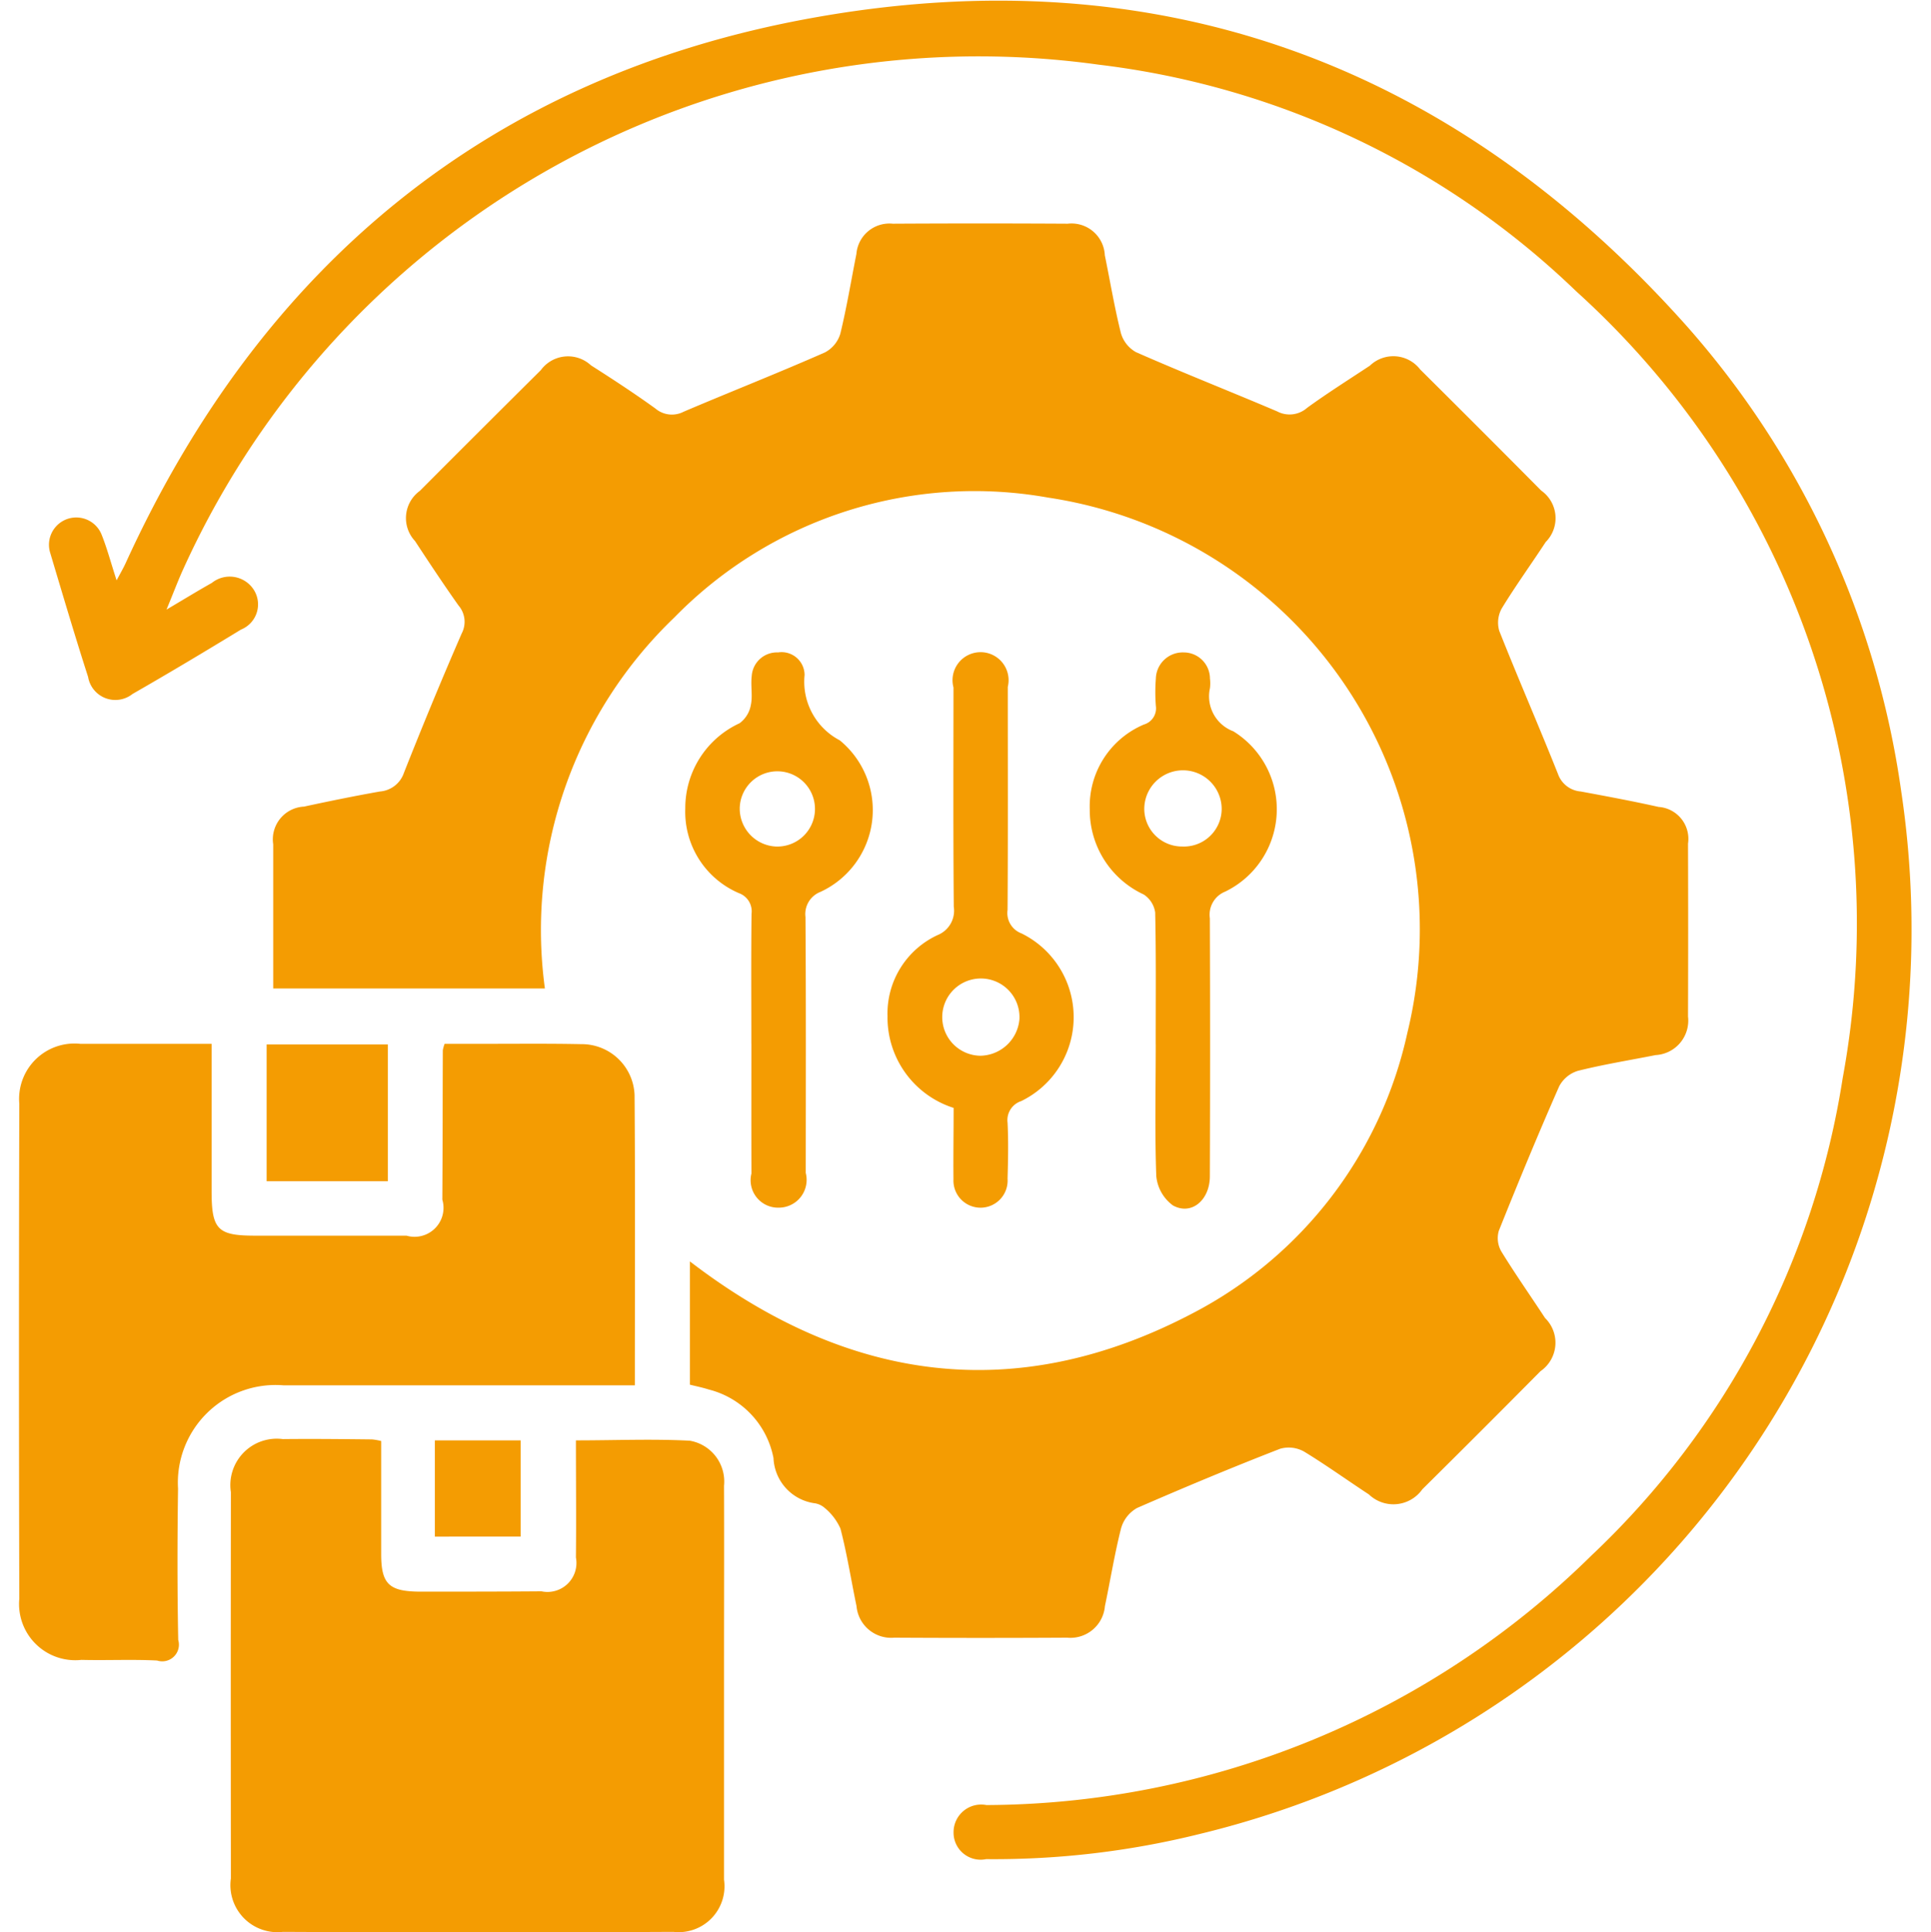 <svg xmlns="http://www.w3.org/2000/svg" width="60" height="60.03" viewBox="0 0 60 60.03">
  <defs>
    <style>
      .cls-1 {
        fill: #f49c02;
        fill-rule: evenodd;
      }
    </style>
  </defs>
  <path id="形状_9" data-name="形状 9" class="cls-1" d="M481.4,4756.87h-8.442v-0.68c0-1.27,0-2.54,0-3.8a1.018,1.018,0,0,1,.958-1.17c0.784-.17,1.571-0.33,2.361-0.47a0.856,0.856,0,0,0,.743-0.58c0.574-1.45,1.172-2.9,1.795-4.33a0.777,0.777,0,0,0-.1-0.87c-0.467-.66-0.911-1.33-1.35-2a1.044,1.044,0,0,1,.15-1.56q1.869-1.875,3.758-3.75a1.048,1.048,0,0,1,1.558-.15c0.675,0.43,1.348.87,2,1.34a0.792,0.792,0,0,0,.883.1c1.456-.62,2.932-1.2,4.385-1.84a0.972,0.972,0,0,0,.48-0.58c0.2-.82.335-1.65,0.5-2.48a1.029,1.029,0,0,1,1.13-.94q2.718-.015,5.435,0a1.036,1.036,0,0,1,1.154.98c0.166,0.81.3,1.62,0.5,2.42a0.992,0.992,0,0,0,.467.59c1.453,0.64,2.929,1.22,4.385,1.84a0.825,0.825,0,0,0,.935-0.11c0.634-.46,1.3-0.88,1.95-1.31a1.051,1.051,0,0,1,1.563.12q1.889,1.875,3.758,3.76a1.049,1.049,0,0,1,.141,1.6c-0.452.69-.937,1.36-1.364,2.06a0.911,0.911,0,0,0-.079.7c0.591,1.49,1.233,2.96,1.826,4.45a0.818,0.818,0,0,0,.705.54c0.809,0.15,1.617.3,2.42,0.48a0.994,0.994,0,0,1,.914,1.14q0.009,2.685,0,5.37a1.073,1.073,0,0,1-1.007,1.2c-0.806.16-1.62,0.29-2.417,0.49a0.981,0.981,0,0,0-.579.48c-0.652,1.48-1.275,2.99-1.876,4.49a0.825,0.825,0,0,0,.078.64c0.43,0.7.908,1.38,1.36,2.07a1.073,1.073,0,0,1-.142,1.65q-1.827,1.845-3.672,3.67a1.1,1.1,0,0,1-1.66.16c-0.672-.44-1.323-0.91-2.012-1.33a0.974,0.974,0,0,0-.744-0.09c-1.494.58-2.978,1.2-4.447,1.84a1.051,1.051,0,0,0-.5.64c-0.2.79-.332,1.61-0.5,2.41a1.075,1.075,0,0,1-1.172.98q-2.688.015-5.375,0a1.08,1.08,0,0,1-1.171-.98c-0.167-.8-0.294-1.62-0.5-2.41a1.759,1.759,0,0,0-.5-0.65,0.608,0.608,0,0,0-.328-0.14,1.482,1.482,0,0,1-1.252-1.4,2.726,2.726,0,0,0-2.011-2.13c-0.187-.06-0.382-0.1-0.586-0.15v-3.83c4.9,3.76,10.138,4.5,15.643,1.6a12.922,12.922,0,0,0,6.647-8.69,13.563,13.563,0,0,0-11.156-16.64,13.04,13.04,0,0,0-11.614,3.72A13.448,13.448,0,0,0,481.4,4756.87Zm-11.759-11.77c0.56-.33.982-0.59,1.41-0.83a0.888,0.888,0,0,1,1.314.23,0.844,0.844,0,0,1-.408,1.22c-1.115.68-2.236,1.35-3.369,2a0.859,0.859,0,0,1-1.382-.53c-0.409-1.27-.79-2.56-1.176-3.85a0.848,0.848,0,0,1,1.6-.56c0.168,0.42.286,0.87,0.462,1.41,0.123-.23.21-0.38,0.279-0.53,4.225-9.26,11.311-15.13,21.319-16.94,10.713-1.94,19.855,1.38,27.136,9.51a27.6,27.6,0,0,1,6.714,14.49,28.91,28.91,0,0,1-21.8,32.42,26.437,26.437,0,0,1-6.629.78,0.841,0.841,0,0,1-1.013-.84,0.858,0.858,0,0,1,1.02-.84,26.937,26.937,0,0,0,18.808-7.76,25.85,25.85,0,0,0,7.8-14.83,26.465,26.465,0,0,0-8.281-24.44,25.789,25.789,0,0,0-14.832-7.04,27.134,27.134,0,0,0-28.508,15.8C469.962,4744.3,469.837,4744.63,469.642,4745.1Zm6.672,25.83c0,1.19,0,2.35,0,3.51,0,0.93.241,1.16,1.181,1.17,1.268,0,2.536,0,3.8-.01a0.9,0.9,0,0,0,1.07-1.05c0.012-1.2,0-2.41,0-3.64,1.218,0,2.379-.05,3.536.01a1.287,1.287,0,0,1,1.066,1.4c0.007,1.83,0,3.66,0,5.48q0,3.39,0,6.76a1.425,1.425,0,0,1-1.574,1.62q-6.066.03-12.133,0a1.461,1.461,0,0,1-1.616-1.66q-0.007-6,0-12a1.442,1.442,0,0,1,1.612-1.65c0.926-.01,1.851,0,2.777.01A1.978,1.978,0,0,1,476.314,4770.93Zm-5.269-12.34c0,1.58,0,3.08,0,4.58,0,1.19.188,1.38,1.346,1.38H477.1a0.9,0.9,0,0,0,1.113-1.12c0.01-1.54.009-3.09,0.015-4.64a1.072,1.072,0,0,1,.056-0.2h1.342c0.966,0,1.932-.01,2.9.01a1.643,1.643,0,0,1,1.66,1.58c0.023,2.98.009,5.95,0.009,9.02H473.279a3.035,3.035,0,0,0-3.278,3.21c-0.022,1.57-.025,3.14.006,4.7a0.518,0.518,0,0,1-.656.64c-0.783-.04-1.569,0-2.354-0.02a1.746,1.746,0,0,1-1.928-1.9q-0.021-7.695,0-15.38a1.72,1.72,0,0,1,1.895-1.86h4.079Zm29.335,0.02c0-1.37.014-2.73-.016-4.1a0.8,0.8,0,0,0-.357-0.56,2.891,2.891,0,0,1-1.676-2.65,2.757,2.757,0,0,1,1.682-2.63,0.524,0.524,0,0,0,.372-0.58,5.482,5.482,0,0,1,0-.85,0.835,0.835,0,0,1,.867-0.81,0.815,0.815,0,0,1,.814.81,1.255,1.255,0,0,1,0,.3,1.161,1.161,0,0,0,.725,1.34,2.845,2.845,0,0,1-.249,4.98,0.772,0.772,0,0,0-.479.83q0.015,4.005,0,8.01c0,0.75-.575,1.23-1.149.91a1.279,1.279,0,0,1-.516-0.91C500.348,4761.34,500.38,4759.97,500.38,4758.61Zm0.829-6.15a1.174,1.174,0,0,0,1.221-1.15,1.2,1.2,0,0,0-2.405-.03A1.173,1.173,0,0,0,501.209,4752.46Zm-13.393,6.13c0-1.35-.01-2.69.006-4.04a0.6,0.6,0,0,0-.389-0.64,2.748,2.748,0,0,1-1.67-2.63,2.9,2.9,0,0,1,1.687-2.65,0.9,0.9,0,0,0,.351-0.57c0.06-.28-0.01-0.6.027-0.9a0.784,0.784,0,0,1,.817-0.73,0.714,0.714,0,0,1,.825.7,2.055,2.055,0,0,0,1.092,2.03,2.8,2.8,0,0,1-.6,4.71,0.737,0.737,0,0,0-.464.78c0.017,2.65.01,5.3,0.008,7.95a0.864,0.864,0,0,1-.833,1.08,0.852,0.852,0,0,1-.854-1.06C487.813,4761.28,487.816,4759.93,487.816,4758.59Zm0.756-6.13a1.169,1.169,0,1,0-1.117-1.19A1.18,1.18,0,0,0,488.572,4752.46Zm5.527,8.12a2.948,2.948,0,0,1-2.052-2.85,2.685,2.685,0,0,1,1.559-2.52,0.817,0.817,0,0,0,.5-0.88c-0.02-2.27-.011-4.54-0.009-6.81a0.871,0.871,0,1,1,1.687-.02c0,2.31.008,4.62-.007,6.93a0.676,0.676,0,0,0,.434.73,2.9,2.9,0,0,1-.011,5.21,0.621,0.621,0,0,0-.423.67c0.029,0.58.017,1.16,0,1.74a0.842,0.842,0,1,1-1.681.02C494.088,4762.08,494.1,4761.36,494.1,4760.58Zm2.048-2.79a1.2,1.2,0,1,0-1.212,1.17A1.239,1.239,0,0,0,496.147,4757.79Zm-23.392.82h3.767v4.25h-3.767v-4.25Zm7.893,15.29H477.98v-2.99h2.668v2.99Z" transform="translate(-464.469 -4726.16)"/>
</svg>

